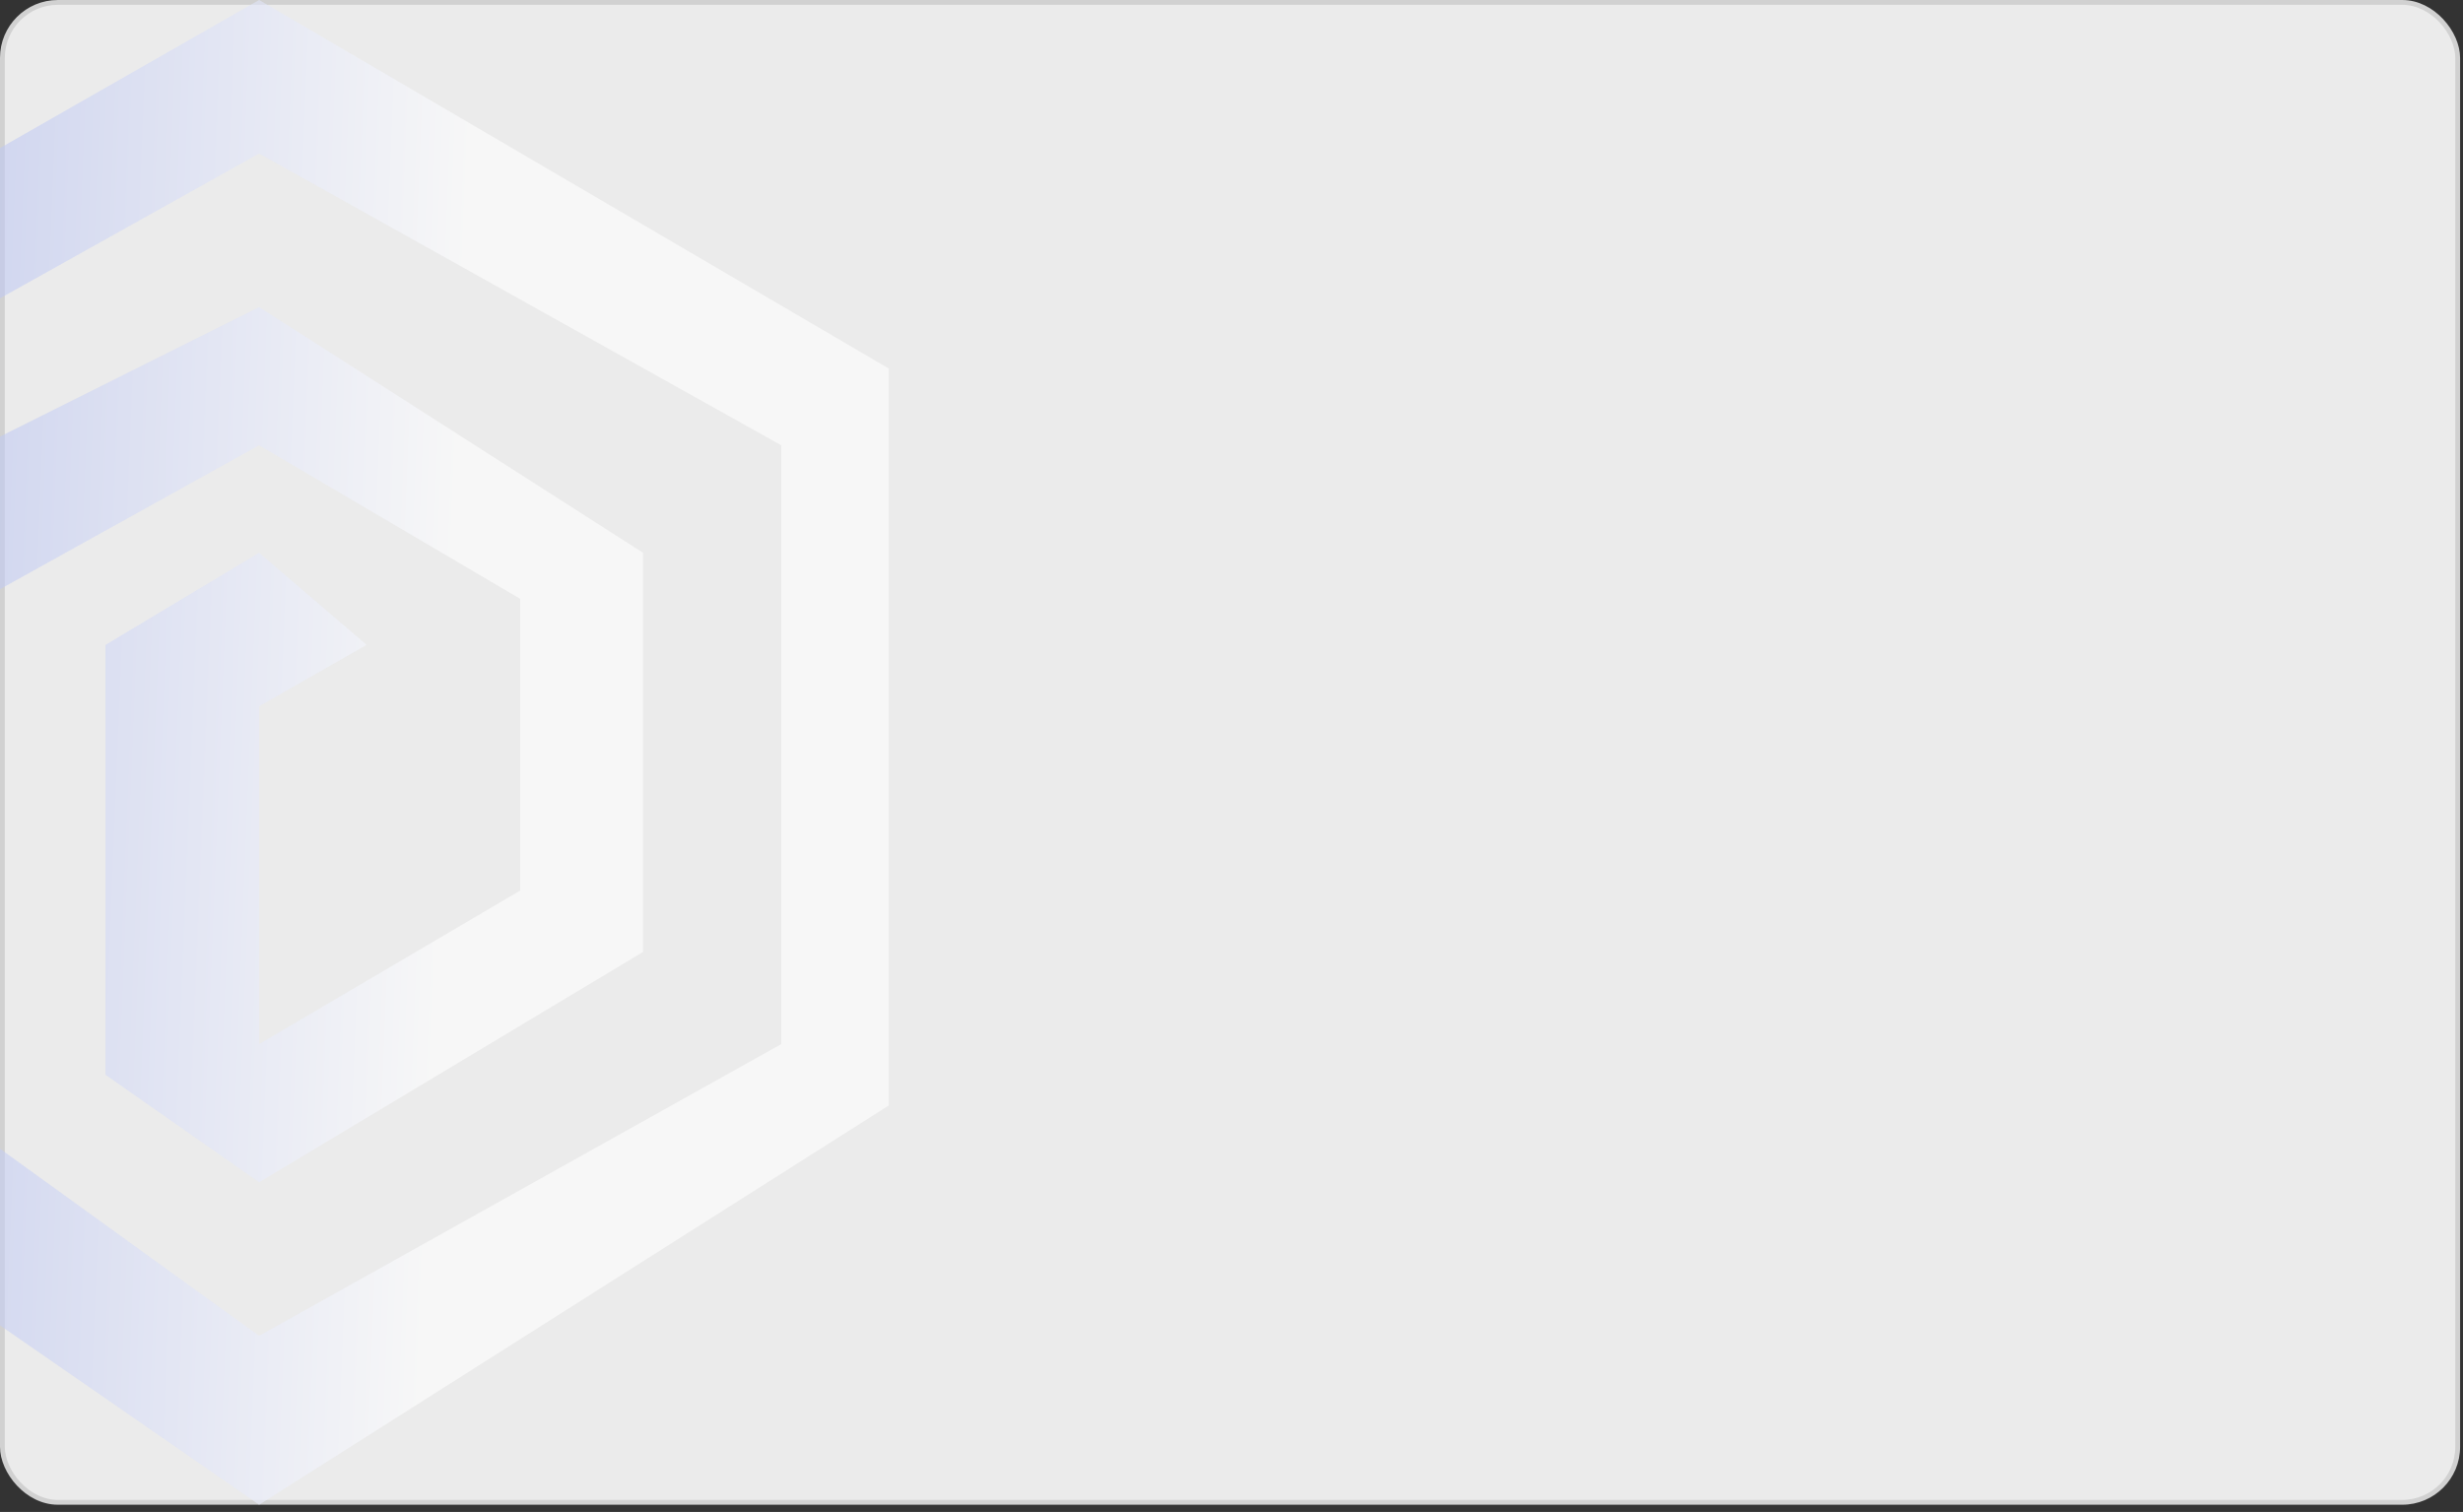 <?xml version="1.0" encoding="utf-8"?>
<svg xmlns="http://www.w3.org/2000/svg" fill="none" height="100%" overflow="visible" preserveAspectRatio="none" style="display: block;" viewBox="0 0 329 202" width="100%">
<rect x="0" y="0" width="329" height="202" fill="#333333" stroke="none"/>
<g clip-path="url(#clip0_0_1447)" id="Frame 1566662586">
<rect fill="white" fill-opacity="0.9" height="200.389" id="Rectangle 34625308" rx="7.41" stroke="#D1D1D1" stroke-width="0.644" width="327.968" x="0.322" y="0.322"/>
<g id="Vector 952">
<path clip-rule="evenodd" d="M-51.547 49.233L34.61 0L118.716 49.233V147.698L34.61 201.034L-18.726 164.109V67.695L34.61 41.027L85.894 73.849V127.185L34.61 157.955L14.096 143.595V86.157L34.61 73.849L48.969 86.157L34.61 94.363V139.493L69.483 118.979V80.003L34.61 59.49L-2.315 80.003V151.801L34.61 178.469L104.356 139.493V59.49L34.61 20.514L-35.136 59.49V157.955L-51.547 147.698V49.233Z" fill="url(#paint0_linear_0_1447)" fill-opacity="0.59" fill-rule="evenodd" style="mix-blend-mode:darken"/>
</g>
</g>
<defs>
<linearGradient gradientUnits="userSpaceOnUse" id="paint0_linear_0_1447" x1="60.567" x2="-120.169" y1="100.517" y2="93.214">
<stop stop-color="white"/>
<stop offset="1" stop-color="#4762D9"/>
</linearGradient>
<clipPath id="clip0_0_1447">
<rect fill="white" height="201.033" width="328.612"/>
</clipPath>
</defs>
</svg>